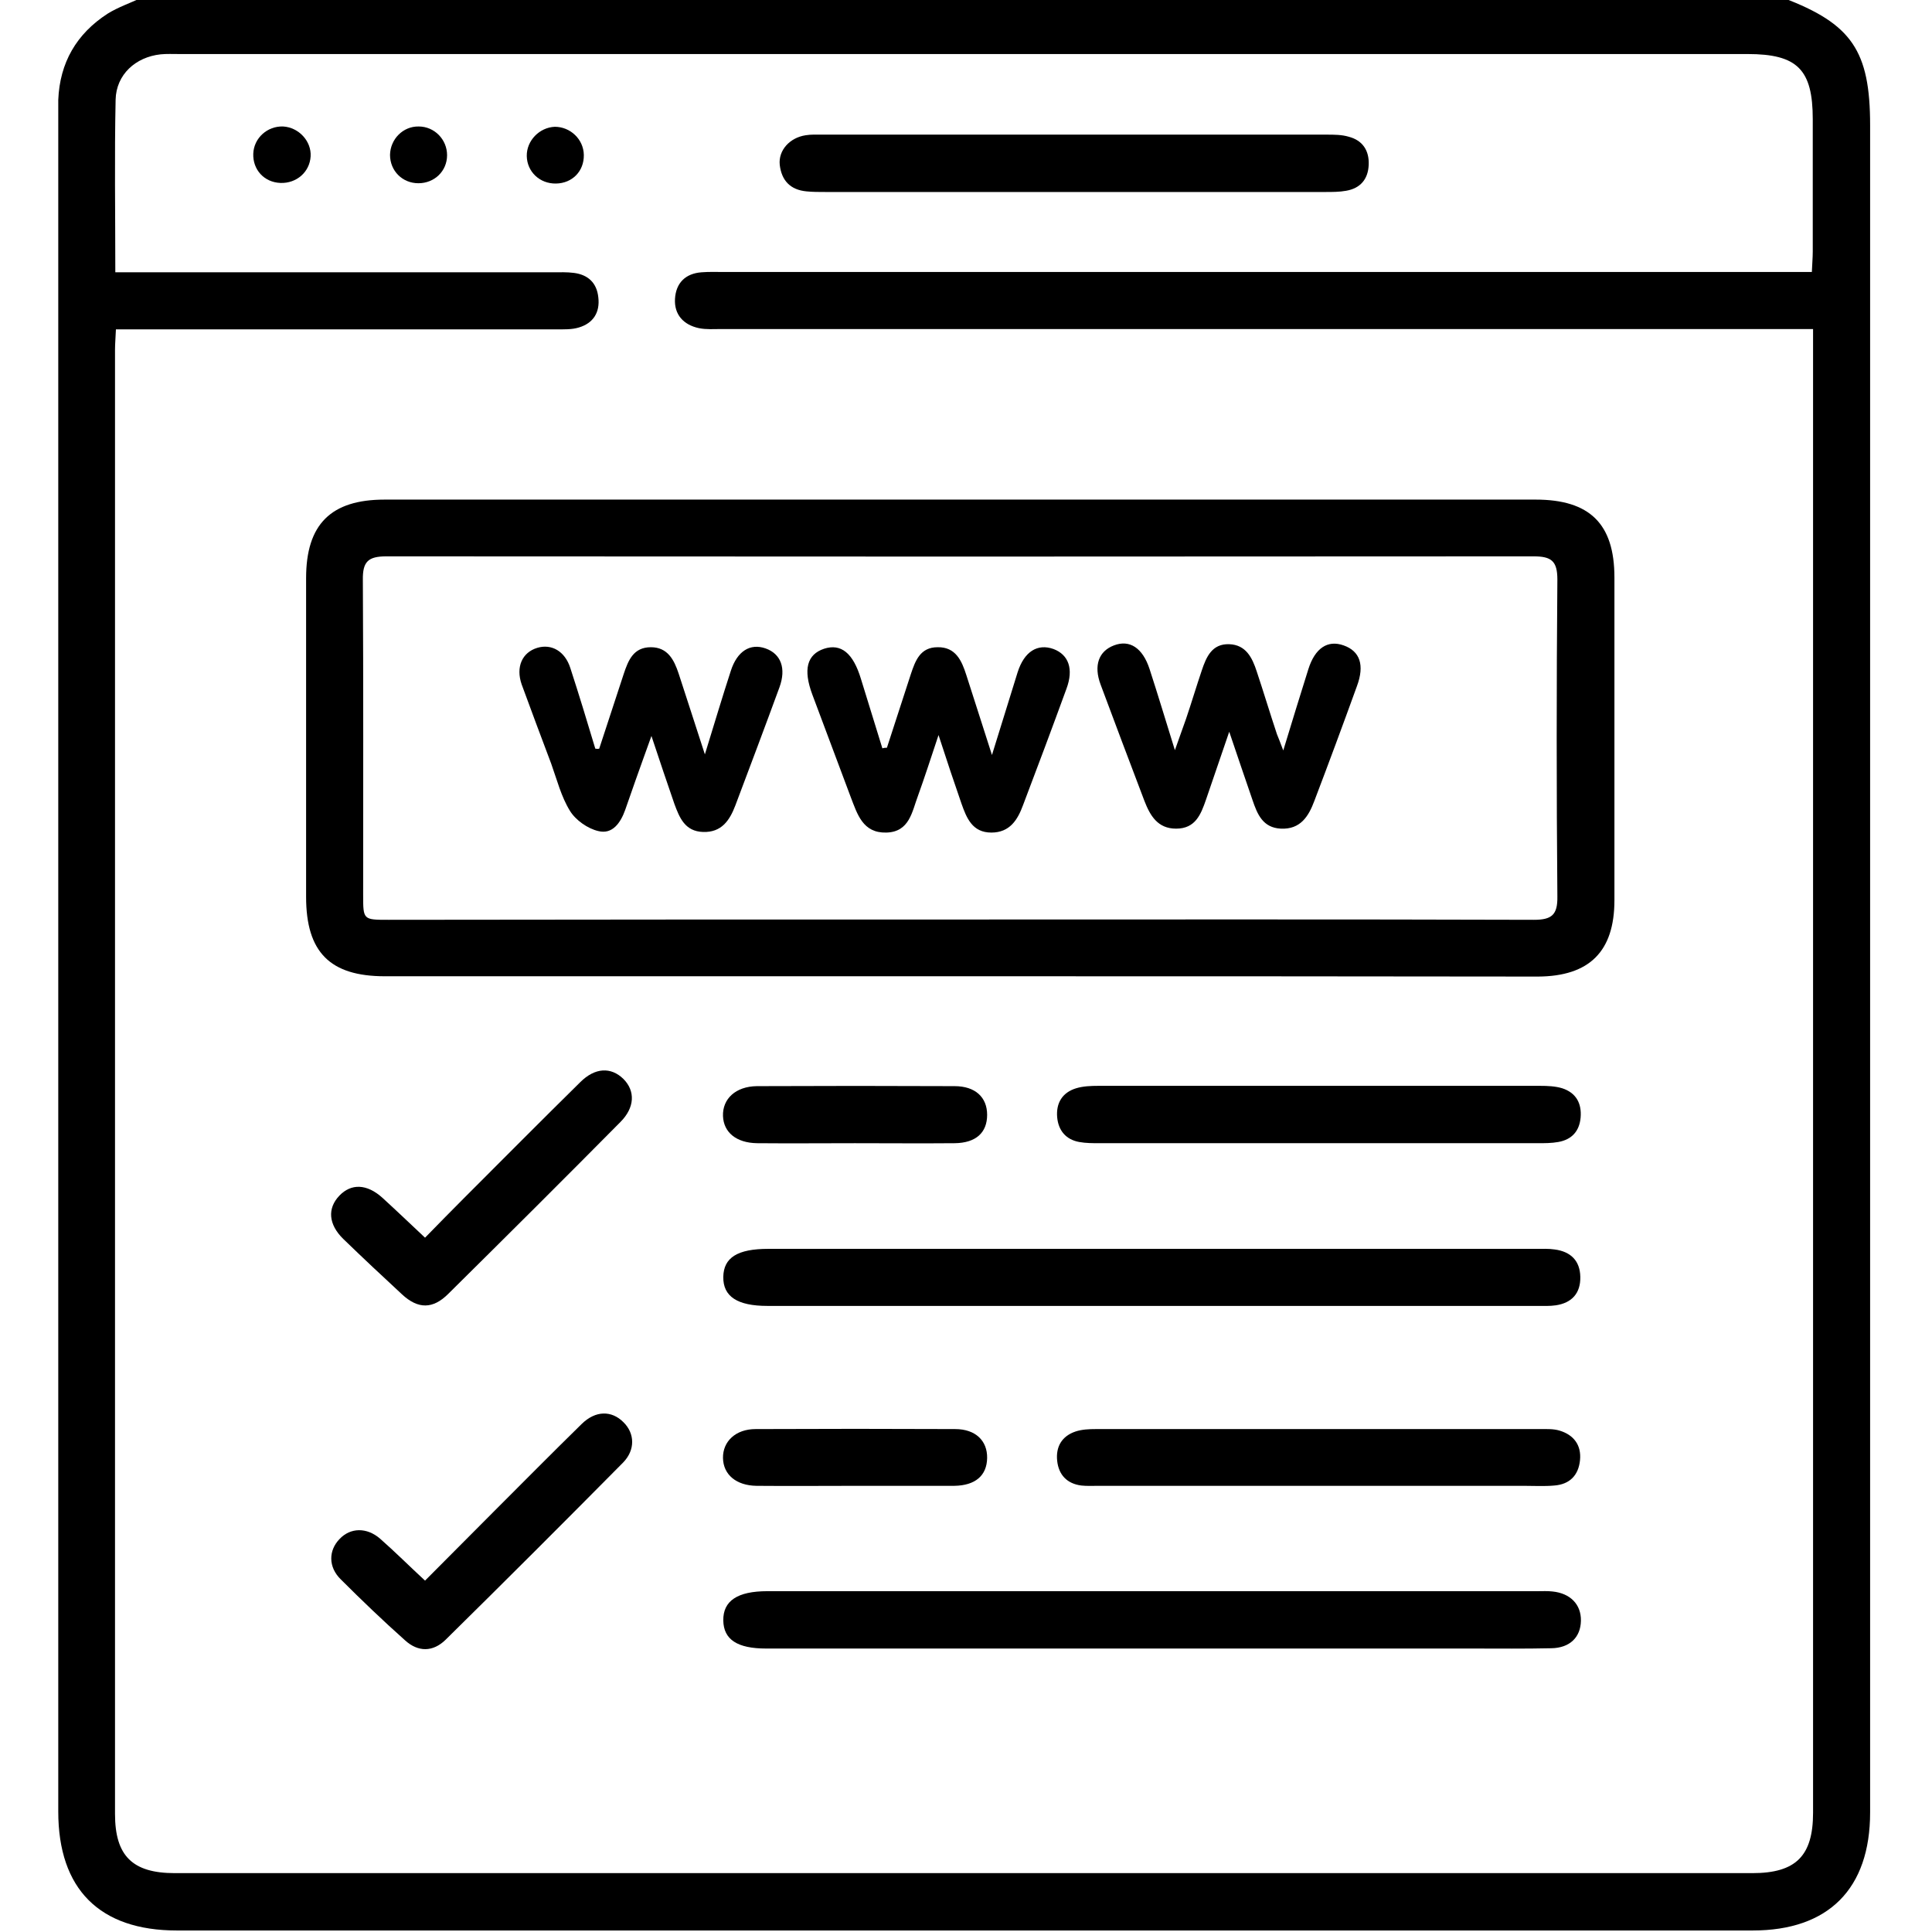 <?xml version="1.0" encoding="utf-8"?>
<!-- Generator: Adobe Illustrator 25.0.0, SVG Export Plug-In . SVG Version: 6.00 Build 0)  -->
<svg version="1.1" id="Layer_1" xmlns="http://www.w3.org/2000/svg" xmlns:xlink="http://www.w3.org/1999/xlink" x="0px" y="0px"
	 viewBox="0 0 64 64" style="enable-background:new 0 0 64 64;" xml:space="preserve">
<g>
	<path d="M4.68-0.07c18.13,0,36.26,0,54.39,0c2.27,0.86,2.88,1.75,2.88,4.22c0,18.63,0,37.26,0,55.89c0,2.53-1.38,3.91-3.89,3.91
		c-17.4,0-34.8,0-52.2,0c-2.56,0-3.93-1.37-3.93-3.94c0-18.71,0-37.43,0-56.14c0-0.19,0-0.38,0-0.56c0.05-1.23,0.6-2.19,1.64-2.86
		C3.91,0.24,4.31,0.1,4.68-0.07z M3.82,9.02c0.32,0,0.57,0,0.81,0c4.56,0,9.13,0,13.69,0c0.23,0,0.46-0.01,0.69,0.02
		c0.47,0.06,0.76,0.33,0.81,0.81c0.06,0.5-0.17,0.86-0.65,1c-0.23,0.07-0.49,0.06-0.74,0.06c-4.61,0-9.21,0-13.82,0
		c-0.24,0-0.49,0-0.77,0c-0.01,0.27-0.03,0.47-0.03,0.67c0,16.17,0,32.34,0,48.51c0,1.39,0.58,1.96,1.98,1.96
		c17.42,0,34.84,0,52.26,0c1.44,0,2.01-0.57,2.01-2c0-16.15,0-32.3,0-48.45c0-0.22,0-0.44,0-0.7c-0.36,0-0.63,0-0.9,0
		c-11.75,0-23.51,0-35.26,0c-0.25,0-0.51,0.02-0.75-0.03c-0.51-0.11-0.82-0.45-0.79-0.97c0.03-0.52,0.34-0.84,0.88-0.88
		c0.25-0.02,0.5-0.01,0.75-0.01c11.73,0,23.46,0,35.2,0c0.27,0,0.53,0,0.83,0c0.01-0.27,0.03-0.47,0.03-0.68c0-1.46,0-2.92,0-4.38
		c0-1.65-0.51-2.16-2.16-2.16c-17.32,0-34.63,0-51.95,0c-0.21,0-0.42-0.01-0.62,0.01C4.49,1.89,3.85,2.47,3.83,3.3
		C3.79,5.18,3.82,7.05,3.82,9.02z"/>
	<path d="M31.81,32.34c-6.35,0-12.71,0-19.06,0c-1.82,0-2.61-0.8-2.61-2.63c0-3.52,0-7.04,0-10.56c0-1.78,0.82-2.6,2.6-2.6
		c12.71,0,25.42,0,38.13,0c1.79,0,2.61,0.8,2.61,2.58c0,3.56,0,7.13,0,10.69c0,1.7-0.83,2.52-2.53,2.53
		C44.56,32.34,38.19,32.34,31.81,32.34z M31.75,30.46c6.35,0,12.71-0.01,19.06,0.01c0.59,0,0.79-0.16,0.78-0.77
		c-0.03-3.5-0.03-7,0-10.5c0-0.62-0.2-0.77-0.79-0.77c-12.67,0.01-25.34,0.01-38,0c-0.6,0-0.79,0.17-0.78,0.78
		c0.02,3.48,0.01,6.96,0.01,10.44c0,0.82,0,0.82,0.84,0.82C19.16,30.46,25.45,30.46,31.75,30.46z"/>
	<path d="M38.19,41.37c4.23,0,8.46,0,12.69,0c0.21,0,0.42-0.01,0.62,0.02c0.53,0.07,0.84,0.37,0.85,0.91
		c0.01,0.54-0.28,0.86-0.81,0.94c-0.2,0.03-0.42,0.02-0.62,0.02c-8.5,0-17,0-25.5,0c-0.99,0-1.47-0.31-1.46-0.96
		c0.01-0.64,0.47-0.93,1.49-0.93C29.69,41.37,33.94,41.37,38.19,41.37z"/>
	<path d="M38.13,54.61c-4.25,0-8.5,0-12.75,0c-0.96,0-1.41-0.3-1.42-0.93c-0.01-0.65,0.47-0.97,1.46-0.97c8.5,0,17,0,25.51,0
		c0.17,0,0.33-0.01,0.5,0.01c0.59,0.06,0.95,0.43,0.94,0.97c-0.01,0.54-0.36,0.9-0.98,0.91c-0.87,0.02-1.75,0.01-2.63,0.01
		C45.21,54.61,41.67,54.61,38.13,54.61z"/>
	<path d="M35.59,6.36c-2.75,0-5.5,0-8.25,0c-0.21,0-0.42,0-0.62-0.02c-0.54-0.05-0.83-0.36-0.89-0.88c-0.05-0.48,0.33-0.9,0.86-0.98
		c0.18-0.03,0.37-0.02,0.56-0.02c5.56,0,11.12,0,16.69,0c0.25,0,0.51,0,0.74,0.07c0.46,0.12,0.68,0.46,0.66,0.93
		c-0.02,0.48-0.28,0.78-0.75,0.86c-0.22,0.04-0.46,0.04-0.68,0.04C41.13,6.36,38.36,6.36,35.59,6.36z"/>
	<path d="M43.68,37.87c-2.42,0-4.83,0-7.25,0c-0.23,0-0.46,0-0.68-0.04c-0.44-0.08-0.69-0.38-0.73-0.82
		c-0.04-0.47,0.17-0.82,0.63-0.96c0.23-0.07,0.49-0.08,0.74-0.08c4.87,0,9.74,0,14.62,0c0.25,0,0.51,0.01,0.74,0.08
		c0.46,0.15,0.65,0.5,0.61,0.97c-0.04,0.45-0.29,0.73-0.74,0.81c-0.22,0.04-0.46,0.04-0.68,0.04
		C48.51,37.87,46.09,37.87,43.68,37.87z"/>
	<path d="M43.69,49.22c-2.44,0-4.87,0-7.31,0c-0.19,0-0.38,0.01-0.56-0.01c-0.47-0.06-0.75-0.35-0.8-0.82
		c-0.05-0.47,0.16-0.82,0.61-0.97c0.21-0.07,0.45-0.08,0.67-0.08c4.91,0,9.83,0,14.74,0c0.21,0,0.42-0.01,0.62,0.05
		c0.47,0.14,0.73,0.48,0.68,0.98c-0.05,0.5-0.34,0.8-0.85,0.84c-0.33,0.03-0.67,0.01-1,0.01C48.23,49.22,45.96,49.22,43.69,49.22z"
		/>
	<path d="M14.08,41c0.45-0.46,0.87-0.89,1.29-1.31c1.28-1.28,2.56-2.57,3.85-3.84c0.49-0.49,1.02-0.51,1.43-0.11
		c0.4,0.4,0.38,0.95-0.1,1.43c-1.89,1.91-3.79,3.8-5.7,5.69c-0.51,0.51-1,0.51-1.53,0.02c-0.66-0.61-1.31-1.22-1.95-1.84
		c-0.49-0.48-0.53-1.01-0.13-1.43c0.39-0.41,0.91-0.4,1.43,0.07C13.13,40.1,13.58,40.53,14.08,41z"/>
	<path d="M14.08,52.36c0.78-0.78,1.52-1.53,2.27-2.28c0.97-0.97,1.94-1.95,2.92-2.91c0.46-0.45,0.99-0.45,1.38-0.06
		c0.38,0.37,0.4,0.92-0.01,1.34c-1.95,1.97-3.91,3.93-5.88,5.87c-0.42,0.41-0.91,0.41-1.34,0.02c-0.73-0.65-1.44-1.33-2.13-2.02
		c-0.42-0.41-0.41-0.96-0.04-1.34c0.36-0.38,0.9-0.39,1.34-0.01C13.08,51.4,13.55,51.87,14.08,52.36z"/>
	<path d="M28.37,49.22c-1.1,0-2.2,0.01-3.31,0c-0.67-0.01-1.1-0.37-1.11-0.92c-0.01-0.55,0.42-0.96,1.08-0.96
		c2.2-0.01,4.41-0.01,6.61,0c0.68,0,1.07,0.39,1.06,0.96c-0.01,0.58-0.39,0.91-1.09,0.92C30.53,49.22,29.45,49.22,28.37,49.22z"/>
	<path d="M28.32,37.87c-1.08,0-2.16,0.01-3.24,0c-0.69-0.01-1.11-0.36-1.13-0.9c-0.02-0.57,0.42-0.98,1.12-0.99
		c2.18-0.01,4.37-0.01,6.55,0c0.69,0,1.08,0.37,1.08,0.95c0,0.59-0.37,0.93-1.07,0.94C30.53,37.88,29.43,37.87,28.32,37.87z"/>
	<path d="M10.29,5.18c-0.03,0.52-0.47,0.9-1,0.88C8.75,6.04,8.37,5.62,8.39,5.09c0.02-0.52,0.47-0.92,0.99-0.9
		C9.9,4.22,10.32,4.68,10.29,5.18z"/>
	<path d="M19.34,5.13c0.01,0.54-0.38,0.94-0.92,0.95c-0.54,0.01-0.96-0.39-0.97-0.91c-0.01-0.51,0.42-0.95,0.93-0.97
		C18.89,4.2,19.33,4.61,19.34,5.13z"/>
	<path d="M13.87,4.19c0.52,0,0.94,0.43,0.94,0.95c0,0.53-0.42,0.93-0.95,0.93c-0.53,0-0.94-0.41-0.94-0.94
		C12.93,4.61,13.35,4.18,13.87,4.19z"/>
	<path d="M19.85,24.8c0.27-0.82,0.54-1.65,0.81-2.47c0.15-0.45,0.32-0.89,0.9-0.89c0.56,0,0.77,0.42,0.92,0.87
		c0.27,0.84,0.55,1.68,0.87,2.68c0.32-1.04,0.58-1.91,0.86-2.77c0.21-0.65,0.64-0.92,1.15-0.74c0.51,0.18,0.69,0.66,0.46,1.29
		c-0.48,1.31-0.97,2.61-1.46,3.91c-0.19,0.5-0.46,0.9-1.07,0.88c-0.6-0.02-0.78-0.47-0.95-0.93c-0.24-0.69-0.47-1.38-0.76-2.25
		c-0.21,0.59-0.37,1.02-0.52,1.45c-0.12,0.33-0.23,0.67-0.35,1c-0.15,0.42-0.42,0.82-0.89,0.7c-0.35-0.08-0.75-0.36-0.94-0.67
		c-0.29-0.47-0.43-1.03-0.62-1.56c-0.33-0.88-0.66-1.75-0.98-2.63c-0.2-0.58,0.02-1.06,0.52-1.21c0.47-0.14,0.91,0.11,1.09,0.66
		c0.29,0.89,0.56,1.78,0.83,2.68C19.77,24.81,19.81,24.81,19.85,24.8z"/>
	<path d="M29.38,24.77c0.26-0.81,0.53-1.62,0.79-2.43c0.15-0.45,0.31-0.9,0.89-0.9c0.6-0.01,0.8,0.45,0.95,0.92
		c0.27,0.83,0.53,1.66,0.85,2.65c0.32-1.02,0.58-1.88,0.85-2.74c0.22-0.69,0.66-0.96,1.19-0.77c0.5,0.19,0.67,0.66,0.43,1.31
		c-0.47,1.29-0.95,2.57-1.44,3.86c-0.18,0.49-0.44,0.91-1.05,0.91c-0.63,0-0.82-0.48-0.99-0.96c-0.24-0.69-0.47-1.38-0.76-2.27
		c-0.26,0.78-0.46,1.4-0.68,2.01c-0.2,0.53-0.28,1.2-1.05,1.22c-0.78,0.02-0.96-0.61-1.18-1.18c-0.42-1.13-0.85-2.26-1.27-3.39
		c-0.31-0.83-0.18-1.33,0.39-1.52c0.56-0.18,0.96,0.14,1.22,1c0.24,0.77,0.47,1.53,0.71,2.3C29.29,24.77,29.33,24.77,29.38,24.77z"
		/>
	<path d="M42.51,24.86c0.3-0.98,0.56-1.84,0.83-2.69c0.22-0.7,0.64-0.98,1.17-0.79c0.54,0.19,0.7,0.65,0.44,1.35
		c-0.46,1.27-0.93,2.54-1.41,3.8c-0.19,0.51-0.46,0.95-1.11,0.92c-0.6-0.03-0.78-0.48-0.94-0.95c-0.24-0.7-0.48-1.4-0.77-2.26
		c-0.29,0.85-0.53,1.55-0.77,2.25c-0.17,0.49-0.35,0.96-0.99,0.96c-0.61,0-0.86-0.43-1.05-0.92c-0.49-1.28-0.97-2.57-1.45-3.85
		c-0.24-0.64-0.06-1.11,0.44-1.3c0.52-0.2,0.95,0.08,1.18,0.78c0.27,0.83,0.52,1.66,0.84,2.69c0.16-0.46,0.27-0.75,0.37-1.04
		c0.18-0.53,0.34-1.07,0.52-1.6c0.15-0.45,0.34-0.89,0.91-0.87c0.55,0.02,0.76,0.44,0.91,0.9c0.23,0.69,0.44,1.39,0.67,2.08
		C42.35,24.44,42.4,24.57,42.51,24.86z"/>
</g>
</svg>
